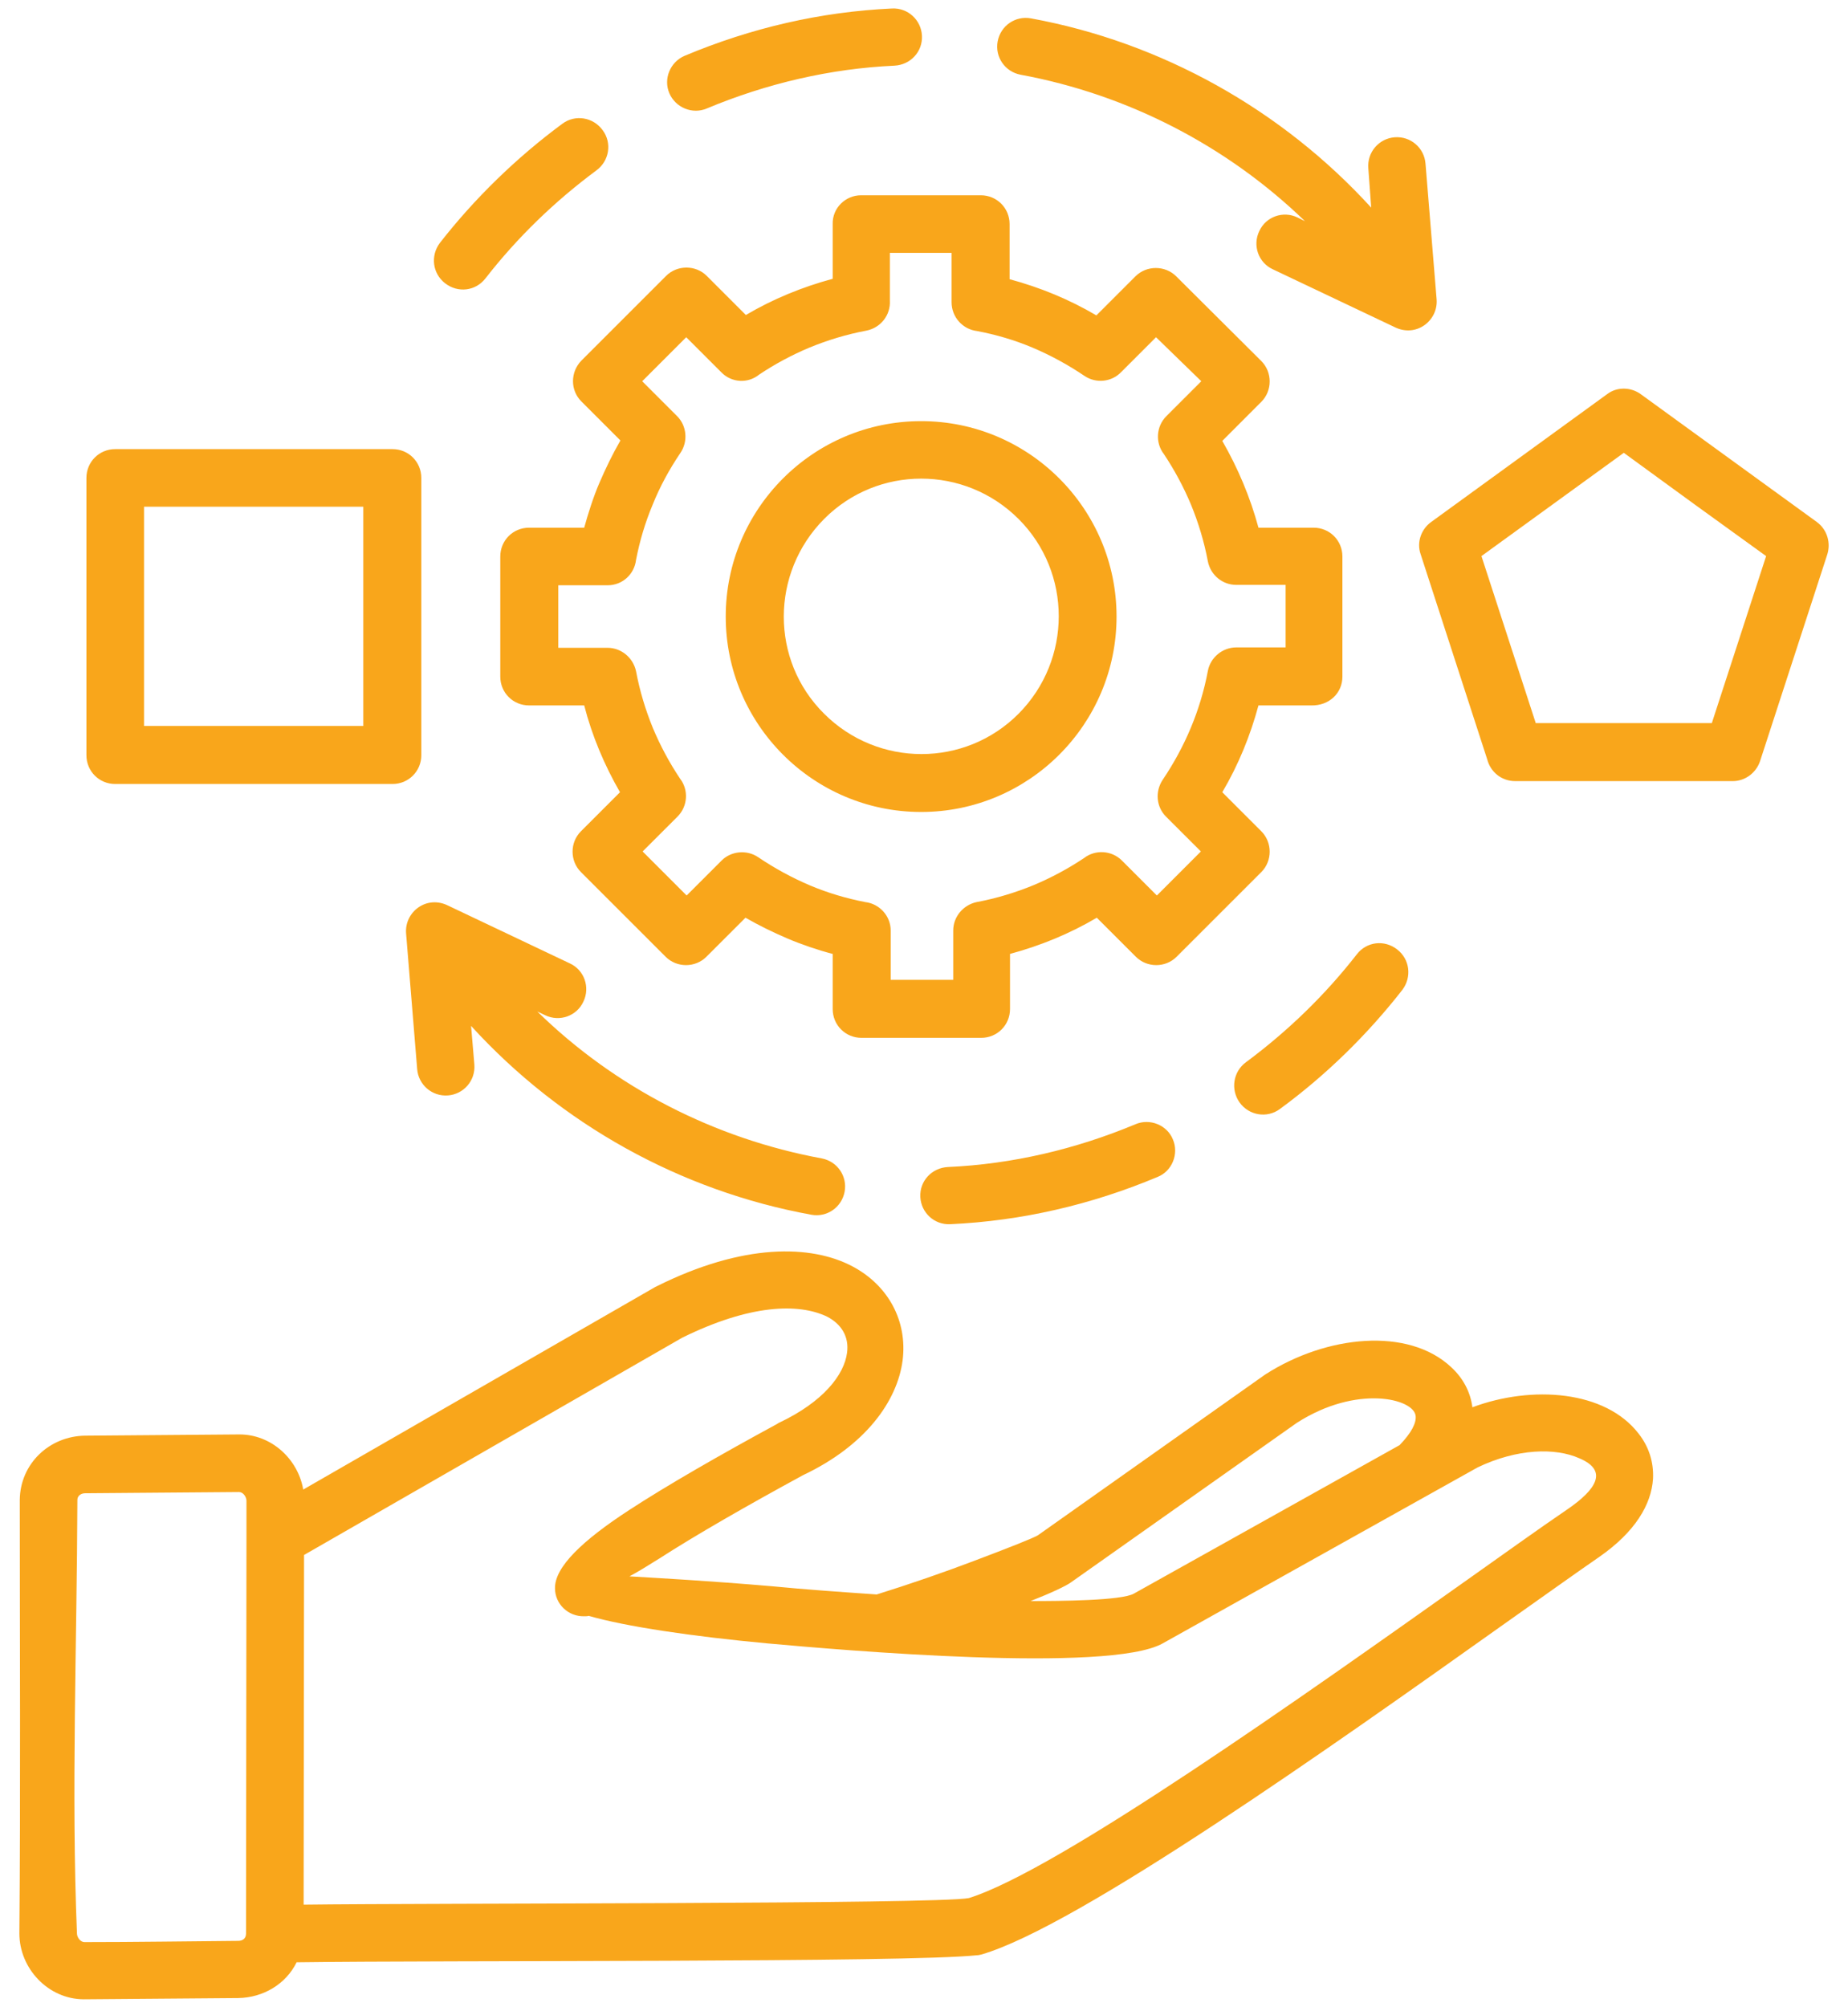 <svg width="93" height="101" viewBox="0 0 93 101" fill="none" xmlns="http://www.w3.org/2000/svg">
<path d="M5.798 22.601H19.752C20.56 22.601 21.202 23.243 21.202 24.05V38.004C21.202 38.811 20.56 39.453 19.752 39.453H5.798C4.991 39.453 4.349 38.811 4.349 38.004V24.05C4.349 23.243 4.991 22.601 5.798 22.601ZM18.282 25.499H7.248V36.534H18.282V25.499ZM82.586 19.847L91.427 26.265C91.965 26.659 92.151 27.342 91.944 27.942L88.57 38.315C88.362 38.915 87.803 39.308 87.203 39.308H76.251C75.568 39.308 75.009 38.853 74.843 38.211L71.49 27.88C71.282 27.28 71.531 26.617 72.028 26.265L80.889 19.827C81.385 19.454 82.089 19.475 82.586 19.847ZM85.298 25.396L81.717 22.787L74.553 27.984L77.286 36.389H86.147L88.88 27.984L85.298 25.396ZM68.281 48.024C68.777 47.382 69.668 47.279 70.309 47.776C70.951 48.273 71.055 49.163 70.579 49.805C68.819 52.061 66.728 54.111 64.409 55.809C63.767 56.285 62.856 56.14 62.38 55.477C61.925 54.836 62.049 53.925 62.711 53.448C64.802 51.896 66.686 50.074 68.281 48.024ZM57.142 56.575C57.867 56.264 58.736 56.616 59.026 57.341C59.337 58.065 58.985 58.935 58.26 59.225C54.906 60.632 51.407 61.44 47.826 61.605C47.018 61.647 46.356 61.026 46.315 60.239C46.273 59.432 46.894 58.769 47.702 58.728C50.931 58.583 54.12 57.837 57.142 56.575ZM41.346 58.293C42.132 58.438 42.65 59.183 42.505 59.97C42.36 60.757 41.615 61.274 40.828 61.129C34.245 59.928 28.22 56.575 23.707 51.627L23.872 53.573C23.934 54.38 23.334 55.063 22.547 55.125C21.74 55.188 21.057 54.587 20.994 53.8L20.436 46.968C20.353 45.892 21.471 45.022 22.568 45.581L28.675 48.48C29.4 48.811 29.71 49.681 29.359 50.405C29.027 51.13 28.158 51.44 27.433 51.088L27.04 50.902C30.953 54.732 35.963 57.299 41.346 58.293ZM68.86 8.461C68.798 7.653 69.398 6.97 70.185 6.908C70.993 6.846 71.676 7.446 71.738 8.233L72.297 15.065C72.38 16.141 71.262 17.011 70.165 16.452L64.057 13.553C63.332 13.222 63.022 12.353 63.374 11.628C63.705 10.903 64.575 10.593 65.299 10.945L65.672 11.131C61.759 7.343 56.749 4.755 51.366 3.761C50.579 3.616 50.062 2.871 50.207 2.084C50.352 1.297 51.097 0.78 51.884 0.925C58.447 2.125 64.513 5.521 69.005 10.448L68.86 8.461ZM24.431 14.009C23.934 14.651 23.044 14.754 22.402 14.257C21.761 13.761 21.657 12.87 22.133 12.229C23.893 9.972 26.005 7.922 28.303 6.225C28.945 5.748 29.855 5.893 30.332 6.556C30.808 7.198 30.663 8.109 30 8.585C27.909 10.137 26.025 11.959 24.431 14.009ZM35.569 5.459C34.845 5.769 33.996 5.417 33.685 4.693C33.375 3.968 33.727 3.119 34.452 2.809C37.806 1.401 41.304 0.593 44.886 0.428C45.693 0.386 46.356 1.007 46.397 1.794C46.439 2.602 45.818 3.264 45.01 3.305C41.801 3.45 38.592 4.196 35.569 5.459ZM46.356 21.193C51.78 21.193 56.19 25.603 56.19 31.027C56.19 36.451 51.78 40.861 46.356 40.861C40.932 40.861 36.522 36.451 36.522 31.027C36.522 25.603 40.932 21.193 46.356 21.193ZM51.263 26.12C48.55 23.408 44.161 23.408 41.47 26.12C38.779 28.832 38.758 33.221 41.47 35.913C44.182 38.625 48.571 38.625 51.263 35.913C53.954 33.201 53.954 28.812 51.263 26.12ZM43.333 9.827H49.358C50.165 9.827 50.807 10.469 50.807 11.276V14.05C52.339 14.464 53.809 15.065 55.175 15.872L57.142 13.905C57.701 13.347 58.633 13.347 59.192 13.905L63.477 18.17C64.036 18.729 64.036 19.661 63.477 20.22L61.511 22.187C62.297 23.553 62.918 25.023 63.332 26.555H66.107C66.914 26.555 67.556 27.197 67.556 28.004V34.05C67.556 34.878 66.893 35.52 65.982 35.499H63.332C62.918 37.031 62.318 38.501 61.511 39.867L63.477 41.834C64.036 42.393 64.036 43.325 63.477 43.884L59.212 48.148C58.654 48.707 57.722 48.707 57.163 48.148L55.196 46.182C53.83 46.989 52.36 47.59 50.828 48.004V50.778C50.828 51.585 50.186 52.227 49.379 52.227H43.354C42.547 52.227 41.905 51.585 41.905 50.778V48.004C41.18 47.817 40.331 47.527 39.648 47.237C38.923 46.927 38.199 46.575 37.516 46.182L35.549 48.148C34.99 48.707 34.058 48.707 33.499 48.148L29.234 43.884C28.675 43.325 28.675 42.393 29.234 41.834L31.201 39.867C30.415 38.501 29.793 37.031 29.4 35.499H26.626C25.818 35.499 25.177 34.857 25.177 34.05V28.004C25.177 27.197 25.818 26.555 26.626 26.555H29.4C29.586 25.872 29.876 24.961 30.166 24.298C30.477 23.574 30.828 22.849 31.222 22.166L29.255 20.199C28.696 19.64 28.696 18.729 29.255 18.15L33.52 13.885C34.079 13.326 35.011 13.326 35.569 13.885L37.536 15.852C38.903 15.044 40.373 14.444 41.905 14.03V11.276C41.884 10.469 42.547 9.827 43.333 9.827ZM47.929 12.725H44.782V15.127C44.824 15.852 44.327 16.493 43.602 16.638C42.609 16.825 41.656 17.114 40.745 17.487C39.855 17.86 39.006 18.315 38.199 18.854C37.64 19.309 36.812 19.268 36.294 18.729L34.534 16.97L32.319 19.185L34.079 20.945C34.555 21.421 34.638 22.207 34.245 22.787C33.686 23.615 33.209 24.485 32.837 25.416C32.464 26.307 32.195 27.218 32.009 28.17C31.926 28.895 31.325 29.453 30.58 29.453H28.096V32.6H30.58C31.263 32.6 31.864 33.097 32.009 33.781C32.195 34.774 32.485 35.727 32.857 36.638C33.23 37.528 33.685 38.377 34.224 39.184C34.659 39.743 34.617 40.571 34.1 41.089L32.34 42.848L34.555 45.064L36.315 43.304C36.791 42.828 37.578 42.745 38.157 43.138C38.986 43.697 39.855 44.173 40.787 44.567C41.677 44.94 42.588 45.209 43.54 45.395C44.265 45.478 44.824 46.099 44.824 46.823V49.308H47.971V46.823C47.971 46.14 48.468 45.54 49.151 45.395C50.145 45.209 51.097 44.919 52.008 44.546C52.898 44.173 53.747 43.718 54.554 43.18C55.113 42.745 55.941 42.786 56.459 43.304L58.219 45.064L60.434 42.848L58.674 41.089C58.198 40.612 58.115 39.846 58.509 39.246C59.627 37.59 60.413 35.747 60.786 33.76C60.91 33.097 61.511 32.58 62.215 32.58H64.699V29.433H62.215C61.531 29.433 60.931 28.957 60.786 28.253C60.6 27.259 60.31 26.307 59.937 25.396C59.564 24.506 59.109 23.657 58.571 22.849C58.136 22.29 58.177 21.462 58.695 20.945L60.455 19.185L58.177 16.97L56.418 18.729C55.941 19.226 55.155 19.309 54.575 18.916C53.747 18.357 52.877 17.881 51.946 17.487C51.056 17.114 50.145 16.845 49.172 16.659C48.447 16.576 47.888 15.955 47.888 15.21V12.725H47.929ZM4.287 72.247L12.051 72.185C13.645 72.185 14.991 73.406 15.26 74.959L32.961 64.773C32.982 64.752 33.023 64.752 33.044 64.732C37.391 62.558 40.828 62.62 42.919 63.738C44.7 64.69 45.673 66.471 45.424 68.458C45.155 70.508 43.561 72.744 40.414 74.234C37.598 75.766 35.031 77.236 33.168 78.437C32.568 78.81 32.071 79.12 31.677 79.327C33.085 79.41 35.715 79.555 38.841 79.824C40.538 79.99 42.34 80.114 44.12 80.238C45.776 79.721 47.515 79.12 48.985 78.561C50.745 77.899 52.049 77.381 52.236 77.257L63.622 69.204L63.684 69.162C66.748 67.195 70.868 66.761 73.042 68.81C73.622 69.348 73.995 70.032 74.098 70.818C77.1 69.7 80.785 69.969 82.462 72.143C82.98 72.806 83.228 73.572 83.187 74.421C83.104 75.704 82.296 77.091 80.475 78.354C79.419 79.079 77.597 80.383 75.485 81.874C67.183 87.774 54.244 96.946 49.399 98.353C49.316 98.374 49.234 98.395 49.151 98.395C45.673 98.768 22.444 98.643 14.928 98.747C14.39 99.844 13.252 100.527 11.989 100.548L4.225 100.61C2.424 100.61 0.975 99.057 0.975 97.298C1.037 90.031 0.995 82.743 0.995 75.477C1.016 73.655 2.486 72.268 4.287 72.247ZM12.03 75.083L4.287 75.145C4.08 75.145 3.894 75.269 3.894 75.477C3.873 82.578 3.583 90.279 3.873 97.298C3.873 97.505 4.059 97.732 4.246 97.732C6.813 97.732 9.401 97.691 11.989 97.67C12.216 97.67 12.382 97.546 12.382 97.298L12.403 77.443V75.518C12.403 75.332 12.237 75.083 12.03 75.083ZM51.863 80.57C53.333 80.57 56.438 80.549 57.059 80.197L70.434 72.723C71.034 72.102 71.282 71.605 71.241 71.253C71.158 70.384 68.281 69.659 65.258 71.605L53.913 79.617C53.664 79.803 52.919 80.156 51.863 80.57ZM34.327 67.32L15.301 78.251L15.28 95.848C21.616 95.766 47.184 95.828 48.757 95.517C53.229 94.13 65.755 85.228 73.85 79.493C75.754 78.147 77.39 76.967 78.88 75.953C80.33 74.959 80.951 74.007 79.481 73.386C78.28 72.847 76.355 72.889 74.367 73.841L58.509 82.702C55.817 84.213 42.298 83.033 38.634 82.702C34.845 82.35 31.491 81.853 29.628 81.315C29.566 81.335 29.483 81.335 29.4 81.335C28.593 81.356 27.93 80.715 27.93 79.928C27.909 78.851 29.338 77.505 31.657 75.994C33.561 74.752 36.191 73.241 39.089 71.667C39.13 71.647 39.172 71.605 39.234 71.584C41.408 70.549 42.484 69.204 42.629 68.065C42.733 67.257 42.34 66.636 41.636 66.264C40.186 65.56 37.723 65.643 34.327 67.32Z" fill="#F9A61B"/>
</svg>
